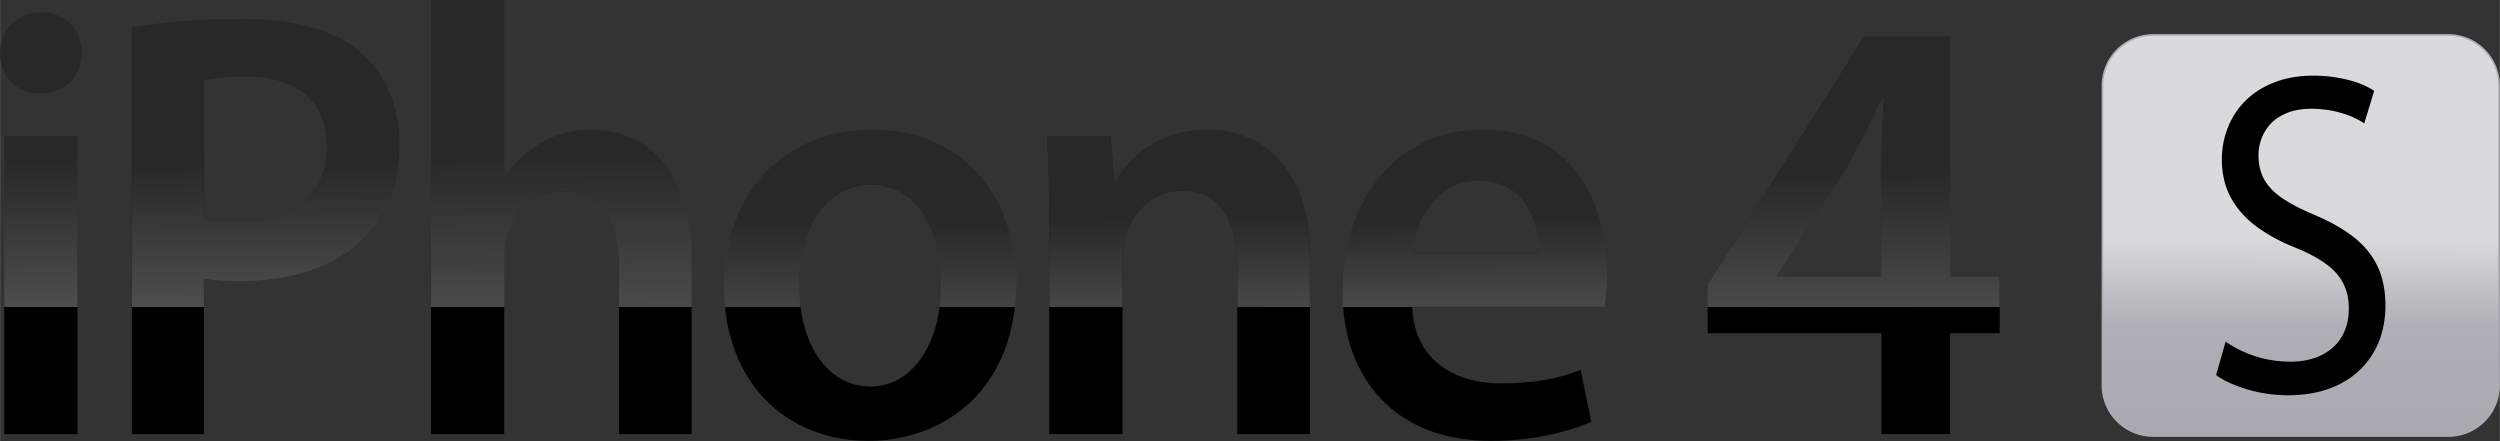 <svg xmlns="http://www.w3.org/2000/svg" width="2500" height="441" viewBox="2.5 2.5 595.2 105"><rect x="2.5" y="2.5" width="595.2" height="105" fill="#333333" stroke="none"/><g transform="matrix(1.425 0 0 1.474 2.5 2.5)"><path d="M13.631 8.593c0 3.654-2.667 6.519-6.915 6.519C2.667 15.112 0 12.247 0 8.593c0-3.754 2.766-6.618 6.815-6.618 4.149 0 6.717 2.864 6.816 6.618zM.691 70.128V22.025h12.248v48.103H.691z"/><linearGradient id="a" gradientUnits="userSpaceOnUse" x1="-755.932" y1="868.116" x2="-755.409" y2="820.293" gradientTransform="matrix(1.425 0 0 -1.474 1084.406 1305.644)"><stop offset="0" stop-color="#fff" stop-opacity=".157"/><stop offset="1" stop-color="#fff" stop-opacity=".588"/></linearGradient><path d="M6.813 1.969C2.764 1.969 0 4.84 0 8.594c0 3.654 2.67 6.531 6.719 6.531 4.248 0 6.907-2.877 6.907-6.531-.1-3.754-2.665-6.625-6.813-6.625zM.688 22.031v27.562h12.25V22.031H.688z" fill="url(#a)"/></g><g transform="matrix(1.425 0 0 1.474 2.5 2.5)"><path d="M22.023 4.444c4.346-.791 10.372-1.383 18.569-1.383 8.89 0 15.408 1.877 19.656 5.433 3.951 3.26 6.519 8.494 6.519 14.717 0 6.322-1.977 11.557-5.729 15.112-4.839 4.84-12.445 7.112-21.038 7.112-2.272 0-4.345-.098-5.925-.395v25.089H22.023V4.444zm12.051 31.015c1.481.395 3.456.493 5.925.493 9.087 0 14.619-4.444 14.619-12.247 0-7.409-5.137-11.359-13.532-11.359-3.359 0-5.729.297-7.013.592l.001 22.521z"/><linearGradient id="b" gradientUnits="userSpaceOnUse" x1="-729.718" y1="867.759" x2="-729.515" y2="821.901" gradientTransform="matrix(1.425 0 0 -1.474 1084.406 1305.644)"><stop offset="0" stop-color="#fff" stop-opacity=".157"/><stop offset="1" stop-color="#fff" stop-opacity=".588"/></linearGradient><path d="M40.594 3.062c-8.198 0-14.217.584-18.563 1.375v45.156h12.032v-4.562c1.58.297 3.665.406 5.937.406 8.594 0 16.192-2.285 21.032-7.125 3.752-3.555 5.75-8.772 5.75-15.094 0-6.223-2.58-11.459-6.531-14.719-4.249-3.555-10.768-5.437-19.657-5.437zm.5 9.282c8.395 0 13.531 3.966 13.531 11.375 0 7.803-5.538 12.219-14.625 12.219-2.469 0-4.456-.074-5.937-.469V12.938c1.284-.296 3.672-.594 7.031-.594z" fill="url(#b)"/></g><g transform="matrix(1.425 0 0 1.474 2.5 2.5)"><path d="M71.995 0h12.248v28.644h.197c1.481-2.271 3.556-4.247 6.025-5.532 2.371-1.383 5.235-2.172 8.297-2.172 8.198 0 16.791 5.433 16.791 20.841v28.347h-12.147V43.163c0-7.013-2.569-12.247-9.285-12.247-4.741 0-8.099 3.161-9.384 6.816-.396.987-.494 2.271-.494 3.653v28.743H71.995V0z"/><linearGradient id="c" gradientUnits="userSpaceOnUse" x1="-695.133" y1="868.82" x2="-694.807" y2="815.099" gradientTransform="matrix(1.425 0 0 -1.474 1084.406 1305.644)"><stop offset="0" stop-color="#fff" stop-opacity=".157"/><stop offset="1" stop-color="#fff" stop-opacity=".588"/></linearGradient><path d="M72 0v49.594h12.25v-8.219c0-1.382.104-2.669.5-3.656 1.284-3.655 4.634-6.813 9.375-6.813 6.716 0 9.281 5.237 9.281 12.25v6.437h12.156v-7.812c0-15.408-8.615-20.844-16.813-20.844-3.063 0-5.91.804-8.281 2.187-2.469 1.285-4.55 3.26-6.031 5.531h-.187V0H72z" fill="url(#c)"/></g><g transform="matrix(1.425 0 0 1.474 2.5 2.5)"><path d="M169.772 45.632c0 17.681-12.445 25.584-24.692 25.584-13.632 0-24.1-9.386-24.1-24.793 0-15.803 10.371-25.483 24.89-25.483 14.321-.001 23.902 10.074 23.902 24.692zm-36.25.494c0 9.285 4.544 16.298 11.952 16.298 6.915 0 11.754-6.816 11.754-16.495 0-7.507-3.358-16.101-11.655-16.101-8.593 0-12.051 8.298-12.051 16.298z"/><linearGradient id="d" gradientUnits="userSpaceOnUse" x1="-658.783" y1="861.493" x2="-659.104" y2="822.84" gradientTransform="matrix(1.425 0 0 -1.474 1084.406 1305.644)"><stop offset="0" stop-color="#fff" stop-opacity=".157"/><stop offset="1" stop-color="#fff" stop-opacity=".588"/></linearGradient><path d="M145.875 20.938c-14.519 0-24.906 9.697-24.906 25.5 0 1.086.055 2.131.156 3.156h12.625a26.506 26.506 0 0 1-.219-3.469c0-8 3.439-16.312 12.031-16.312 8.297 0 11.656 8.618 11.656 16.125 0 1.28-.087 2.486-.25 3.656h12.594c.145-1.262.219-2.588.219-3.968 0-14.619-9.584-24.689-23.906-24.688z" fill="url(#d)"/></g><g transform="matrix(1.425 0 0 1.474 2.5 2.5)"><path d="M175.297 36.348c0-5.532-.1-10.174-.397-14.323h10.67l.592 7.21h.298c2.073-3.753 7.309-8.296 15.31-8.296 8.395 0 17.087 5.433 17.087 20.643v28.546h-12.148V42.965c0-6.914-2.567-12.148-9.187-12.148-4.84 0-8.196 3.457-9.482 7.112-.396 1.086-.494 2.567-.494 3.95v28.249H175.3v-33.78h-.003z"/><linearGradient id="e" gradientUnits="userSpaceOnUse" x1="-622.718" y1="861.931" x2="-622.018" y2="827.211" gradientTransform="matrix(1.425 0 0 -1.474 1084.406 1305.644)"><stop offset="0" stop-color="#fff" stop-opacity=".157"/><stop offset="1" stop-color="#fff" stop-opacity=".588"/></linearGradient><path d="M201.781 20.938c-8 0-13.24 4.559-15.312 8.312h-.312l-.594-7.219h-10.656c.297 4.149.406 8.781.406 14.313v13.25h12.218v-7.718c0-1.383.104-2.852.5-3.938 1.286-3.655 4.66-7.125 9.5-7.125 6.62 0 9.188 5.243 9.188 12.156v6.625h12.125v-8c0-15.21-8.668-20.656-17.063-20.656z" fill="url(#e)"/></g><g transform="matrix(1.425 0 0 1.474 2.5 2.5)"><path d="M235.937 49.484c.296 8.691 7.111 12.446 14.816 12.446 5.629 0 9.679-.789 13.333-2.172l1.777 8.395c-4.15 1.681-9.877 3.064-16.792 3.064-15.604 0-24.792-9.681-24.792-24.398 0-13.334 8.1-25.878 23.509-25.878 15.706 0 20.741 12.84 20.741 23.409 0 2.272-.195 4.049-.395 5.136l-32.197-.002zm21.137-8.494c.099-4.446-1.877-11.754-9.977-11.754-7.509 0-10.669 6.816-11.161 11.754h21.138z"/><linearGradient id="f" gradientUnits="userSpaceOnUse" x1="-588.042" y1="861.797" x2="-587.684" y2="829.697" gradientTransform="matrix(1.425 0 0 -1.474 1084.406 1305.644)"><stop offset="0" stop-color="#fff" stop-opacity=".157"/><stop offset="1" stop-color="#fff" stop-opacity=".588"/></linearGradient><path d="M247.781 20.938c-15.409 0-23.5 12.541-23.5 25.875 0 .942.019 1.882.094 2.781h11.562v-.093h32.188c.2-1.088.406-2.885.406-5.156 0-10.57-5.044-23.407-20.75-23.407zm-.688 8.312c8.099 0 10.068 7.305 9.969 11.75h-21.125c.492-4.938 3.648-11.75 11.156-11.75z" fill="url(#f)"/></g><g transform="matrix(1.425 0 0 1.474 2.5 2.5)"><path d="M314.349 70.128V53.83h-29.037v-7.901l26.175-40.003h14.321v38.719h8.298v9.185h-8.298v16.298h-11.459zm0-25.483V27.161c0-3.654.1-7.407.396-11.16h-.396c-1.974 4.049-3.654 7.308-5.628 10.865l-11.755 17.581-.099.197h17.482v.001z"/><linearGradient id="g" gradientUnits="userSpaceOnUse" x1="-543.635" y1="866.822" x2="-543.332" y2="818.999" gradientTransform="matrix(1.425 0 0 -1.474 1084.406 1305.644)"><stop offset="0" stop-color="#fff" stop-opacity=".157"/><stop offset="1" stop-color="#fff" stop-opacity=".588"/></linearGradient><path d="M311.5 5.937l-26.188 40v3.656h48.781v-4.937h-8.281V5.937H311.5zM314.344 16h.406c-.296 3.753-.406 7.502-.406 11.156v17.5h-17.469l.094-.219 11.75-17.562c1.974-3.557 3.651-6.826 5.625-10.875z" fill="url(#g)"/></g><g><linearGradient id="h" gradientUnits="userSpaceOnUse" x1="-495.903" y1="1170.542" x2="-496.122" y2="1111.568" gradientTransform="matrix(1.004 0 0 -.996 1047.895 1224.905)"><stop offset="0" stop-color="#dbdbdd"/><stop offset=".359" stop-color="#b0b1b8"/><stop offset="1" stop-color="#a5a7af"/></linearGradient><path d="M503.061 94.207V22.928a12.088 12.088 0 0 1 12.117-12.111h70.205a12.086 12.086 0 0 1 12.116 12.111v71.279c0 6.709-5.403 12.11-12.116 12.11h-70.205a12.087 12.087 0 0 1-12.117-12.11z" opacity=".99" fill="url(#h)" stroke="#abadb4" stroke-width=".4"/><path d="M553.086 20.513c-3.254.019-6.207.512-8.85 1.514-2.643.983-4.926 2.367-6.824 4.171-1.9 1.785-3.339 3.924-4.363 6.366-1.023 2.422-1.539 5.062-1.558 7.941.017 3.408.729 6.448 2.149 9.054 1.422 2.606 3.451 4.91 6.077 6.86 2.626 1.949 5.76 3.659 9.41 5.099 2.988 1.221 5.441 2.538 7.292 3.924 1.867 1.386 3.191 2.935 4.051 4.666.843 1.731 1.263 3.691 1.246 5.933 0 2.496-.546 4.705-1.651 6.582-1.091 1.877-2.685 3.332-4.768 4.389-2.08 1.056-4.585 1.588-7.541 1.606-3.007-.035-5.833-.466-8.476-1.359s-4.922-2.026-6.887-3.431l-2.274 7.973c1.222.895 2.718 1.7 4.55 2.41a35.283 35.283 0 0 0 5.982 1.762 35.8 35.8 0 0 0 6.513.648c3.932-.019 7.356-.602 10.283-1.73 2.923-1.129 5.328-2.697 7.261-4.666a19.554 19.554 0 0 0 4.331-6.798c.94-2.552 1.402-5.265 1.402-8.127 0-3.589-.613-6.719-1.87-9.362-1.254-2.66-3.127-4.965-5.64-6.953-2.511-1.969-5.676-3.761-9.442-5.346-3.072-1.294-5.559-2.581-7.51-3.894-1.967-1.312-3.422-2.808-4.362-4.45-.924-1.639-1.402-3.592-1.402-5.871 0-1.275.224-2.538.686-3.832.462-1.294 1.19-2.491 2.182-3.584.991-1.075 2.293-1.939 3.896-2.596 1.602-.675 3.546-1.001 5.826-1.02 2.016.019 3.848.223 5.484.587 1.651.383 3.064.83 4.27 1.359 1.188.545 2.144 1.051 2.836 1.545l2.368-7.756c-.96-.637-2.146-1.244-3.584-1.792-1.421-.545-3.072-.968-4.923-1.298-1.852-.344-3.925-.524-6.17-.524z"/></g></svg>